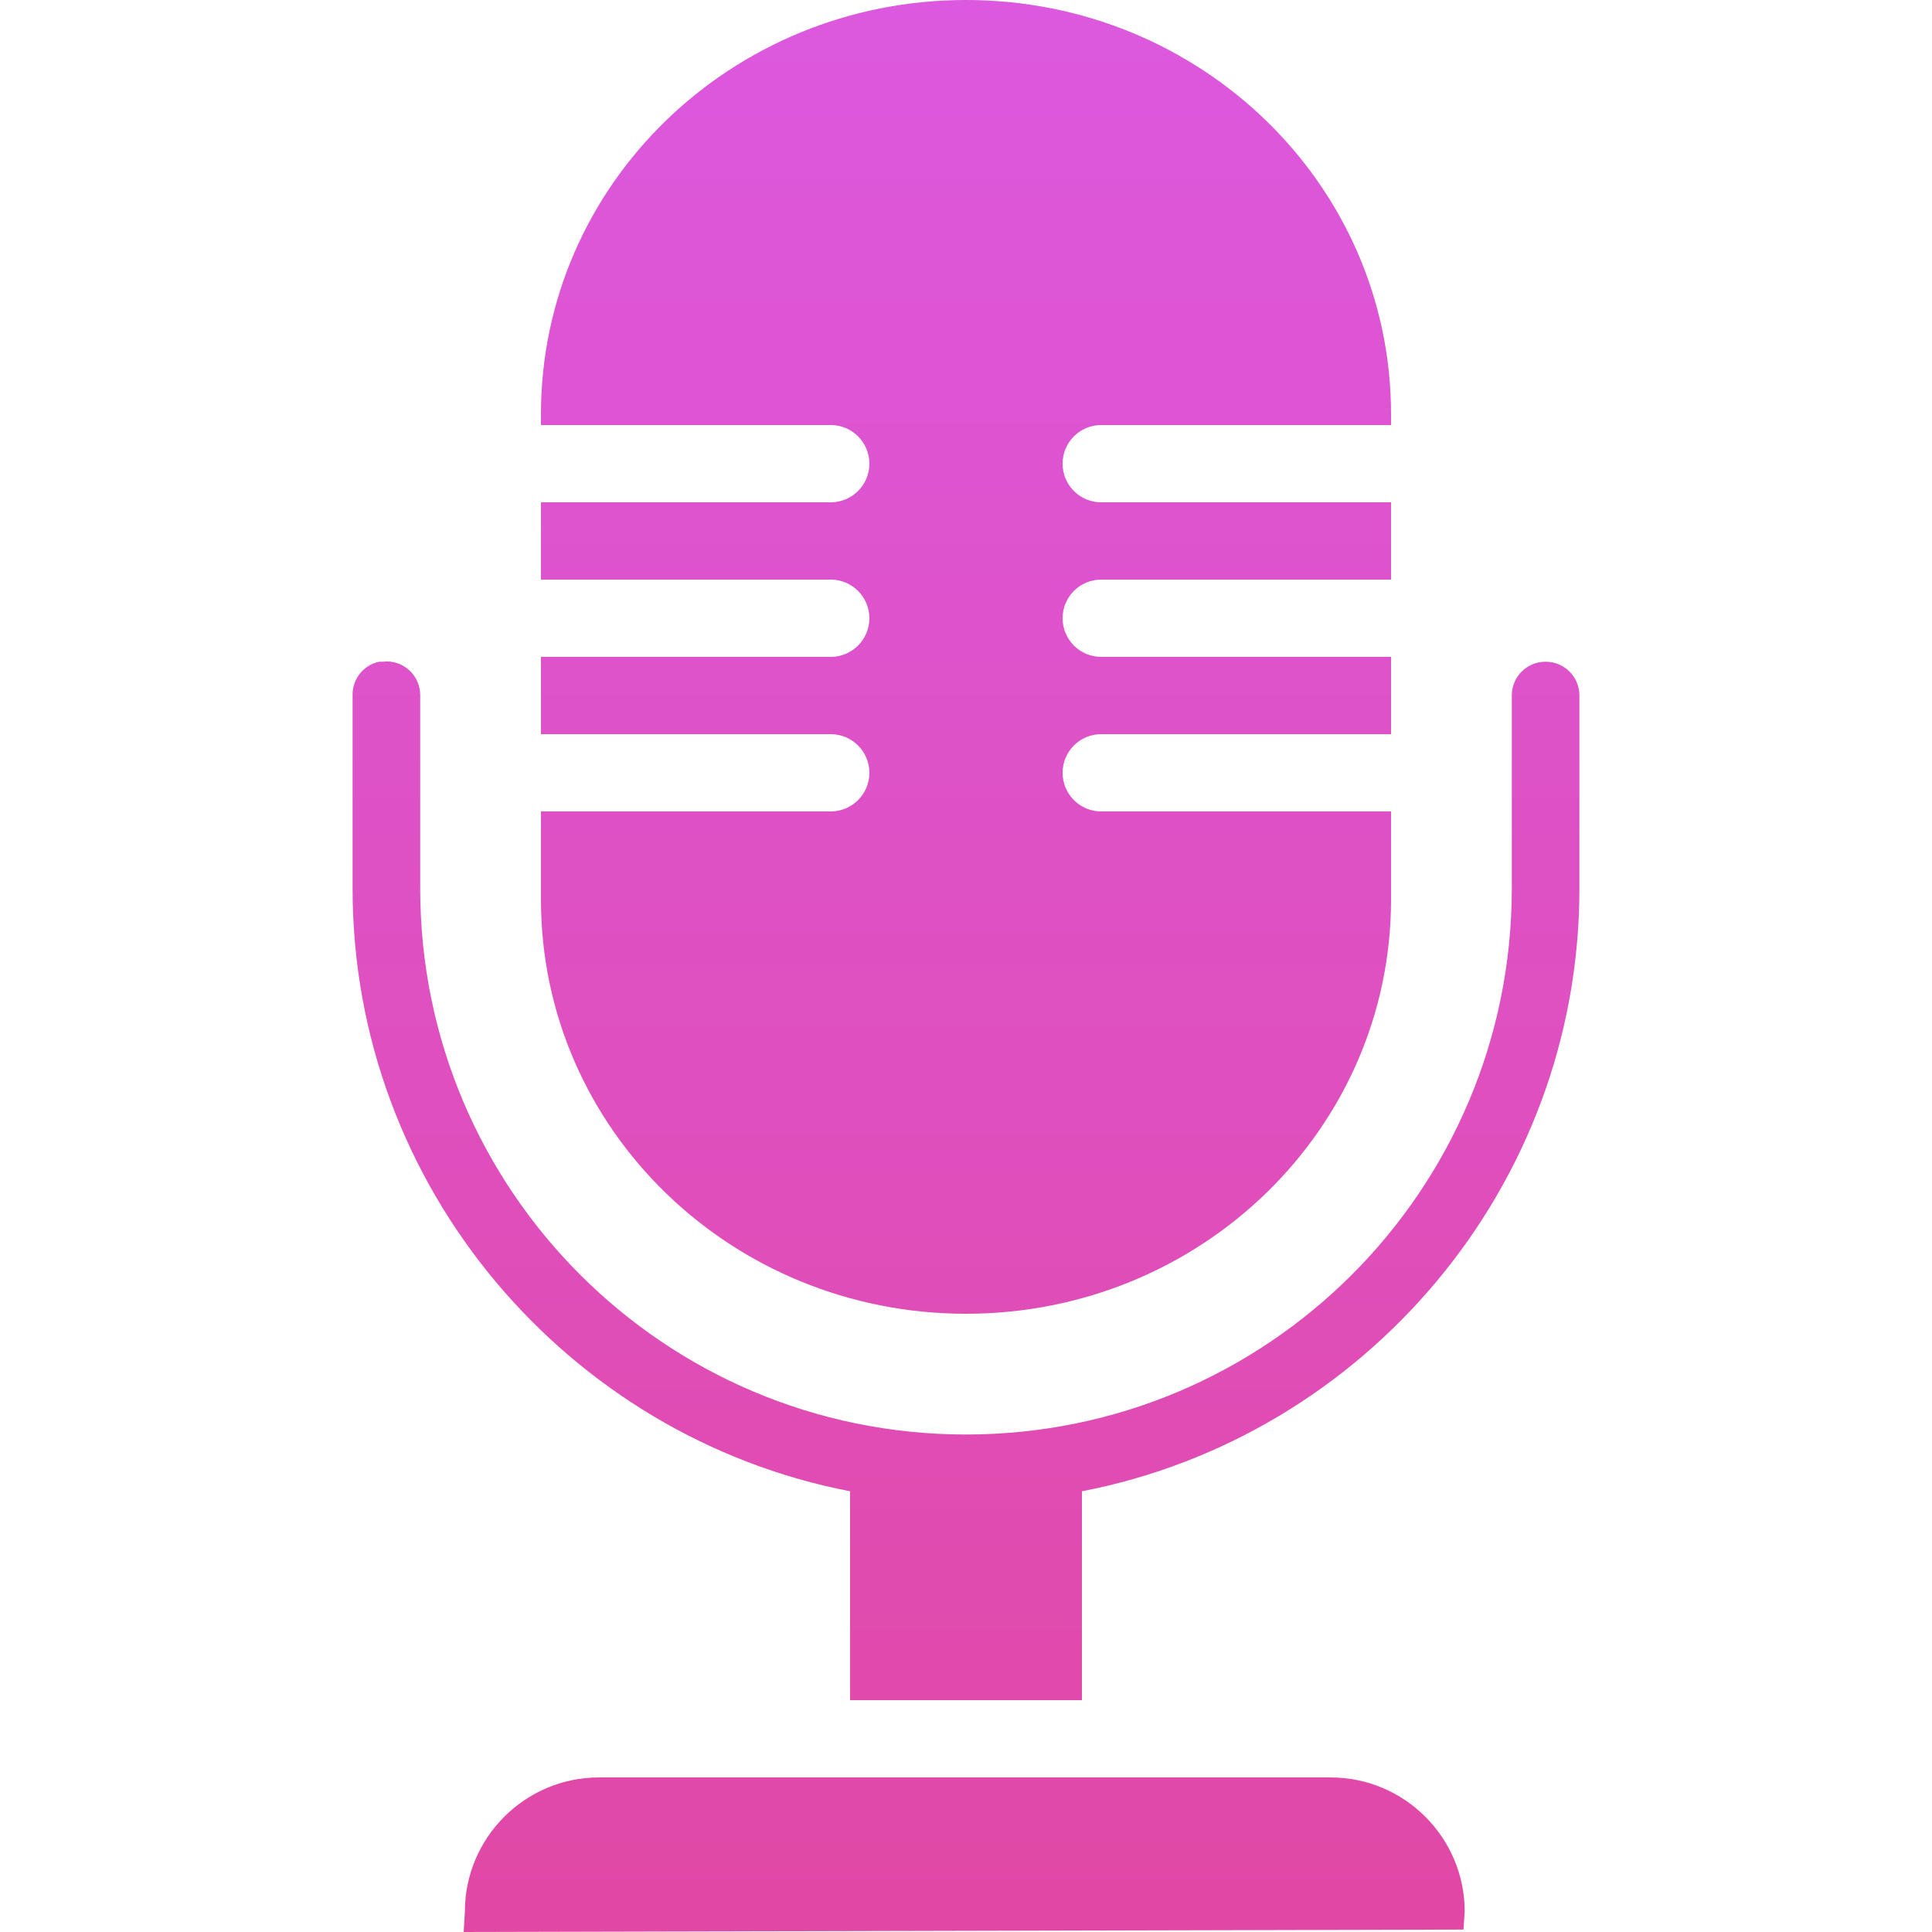 <svg xmlns="http://www.w3.org/2000/svg" width="250" height="250" viewBox="0 0 250 250" fill="none"><g clip-path="url(#clip0_1476_366)"><path d="M125 0C94.609 0 70 23.926 70 53.594V55H107.5C110.254 55 112.5 57.246 112.5 60C112.5 62.754 110.254 65 107.5 65H70V75H107.5C110.254 75 112.5 77.246 112.5 80C112.5 82.754 110.254 85 107.5 85H70V95H107.5C110.254 95 112.5 97.246 112.5 100C112.5 102.754 110.254 105 107.5 105H70V116.406C70 146.074 94.609 170 125 170C155.39 170 180 146.074 180 116.406V105H142.5C139.726 105 137.5 102.754 137.5 100C137.5 97.246 139.726 95 142.5 95H180V85H142.5C139.726 85 137.5 82.754 137.5 80C137.5 77.246 139.726 75 142.5 75H180V65H142.5C139.726 65 137.5 62.754 137.5 60C137.5 57.246 139.726 55 142.5 55H180V53.594C180 23.926 155.39 0 125 0ZM49.062 85.625C47.011 86.055 45.566 87.91 45.625 90V115C45.625 153.574 73.437 185.918 110 192.969V220H140V192.969C176.562 185.918 204.375 153.574 204.375 115V90C204.375 87.578 202.422 85.625 200 85.625C197.578 85.625 195.625 87.578 195.625 90V115C195.625 154.004 164.004 185.625 125 185.625C85.996 185.625 54.375 154.004 54.375 115V90C54.394 88.75 53.867 87.559 52.949 86.719C52.011 85.879 50.781 85.469 49.531 85.625C49.375 85.625 49.218 85.625 49.062 85.625ZM77.5 230C67.93 230 60.156 237.813 60.156 247.344L60 250L189.375 249.688L189.531 247.344C189.531 237.813 181.758 230 172.187 230H77.5Z" fill="url(#paint0_linear_1476_366)"></path></g><defs><linearGradient id="paint0_linear_1476_366" x1="124.999" y1="0" x2="124.999" y2="250" gradientUnits="userSpaceOnUse"><stop stop-color="#DC58DE"></stop><stop offset="1" stop-color="#E148A5"></stop></linearGradient><clipPath id="clip0_1476_366"><rect width="250" height="250" fill="white"></rect></clipPath></defs></svg>